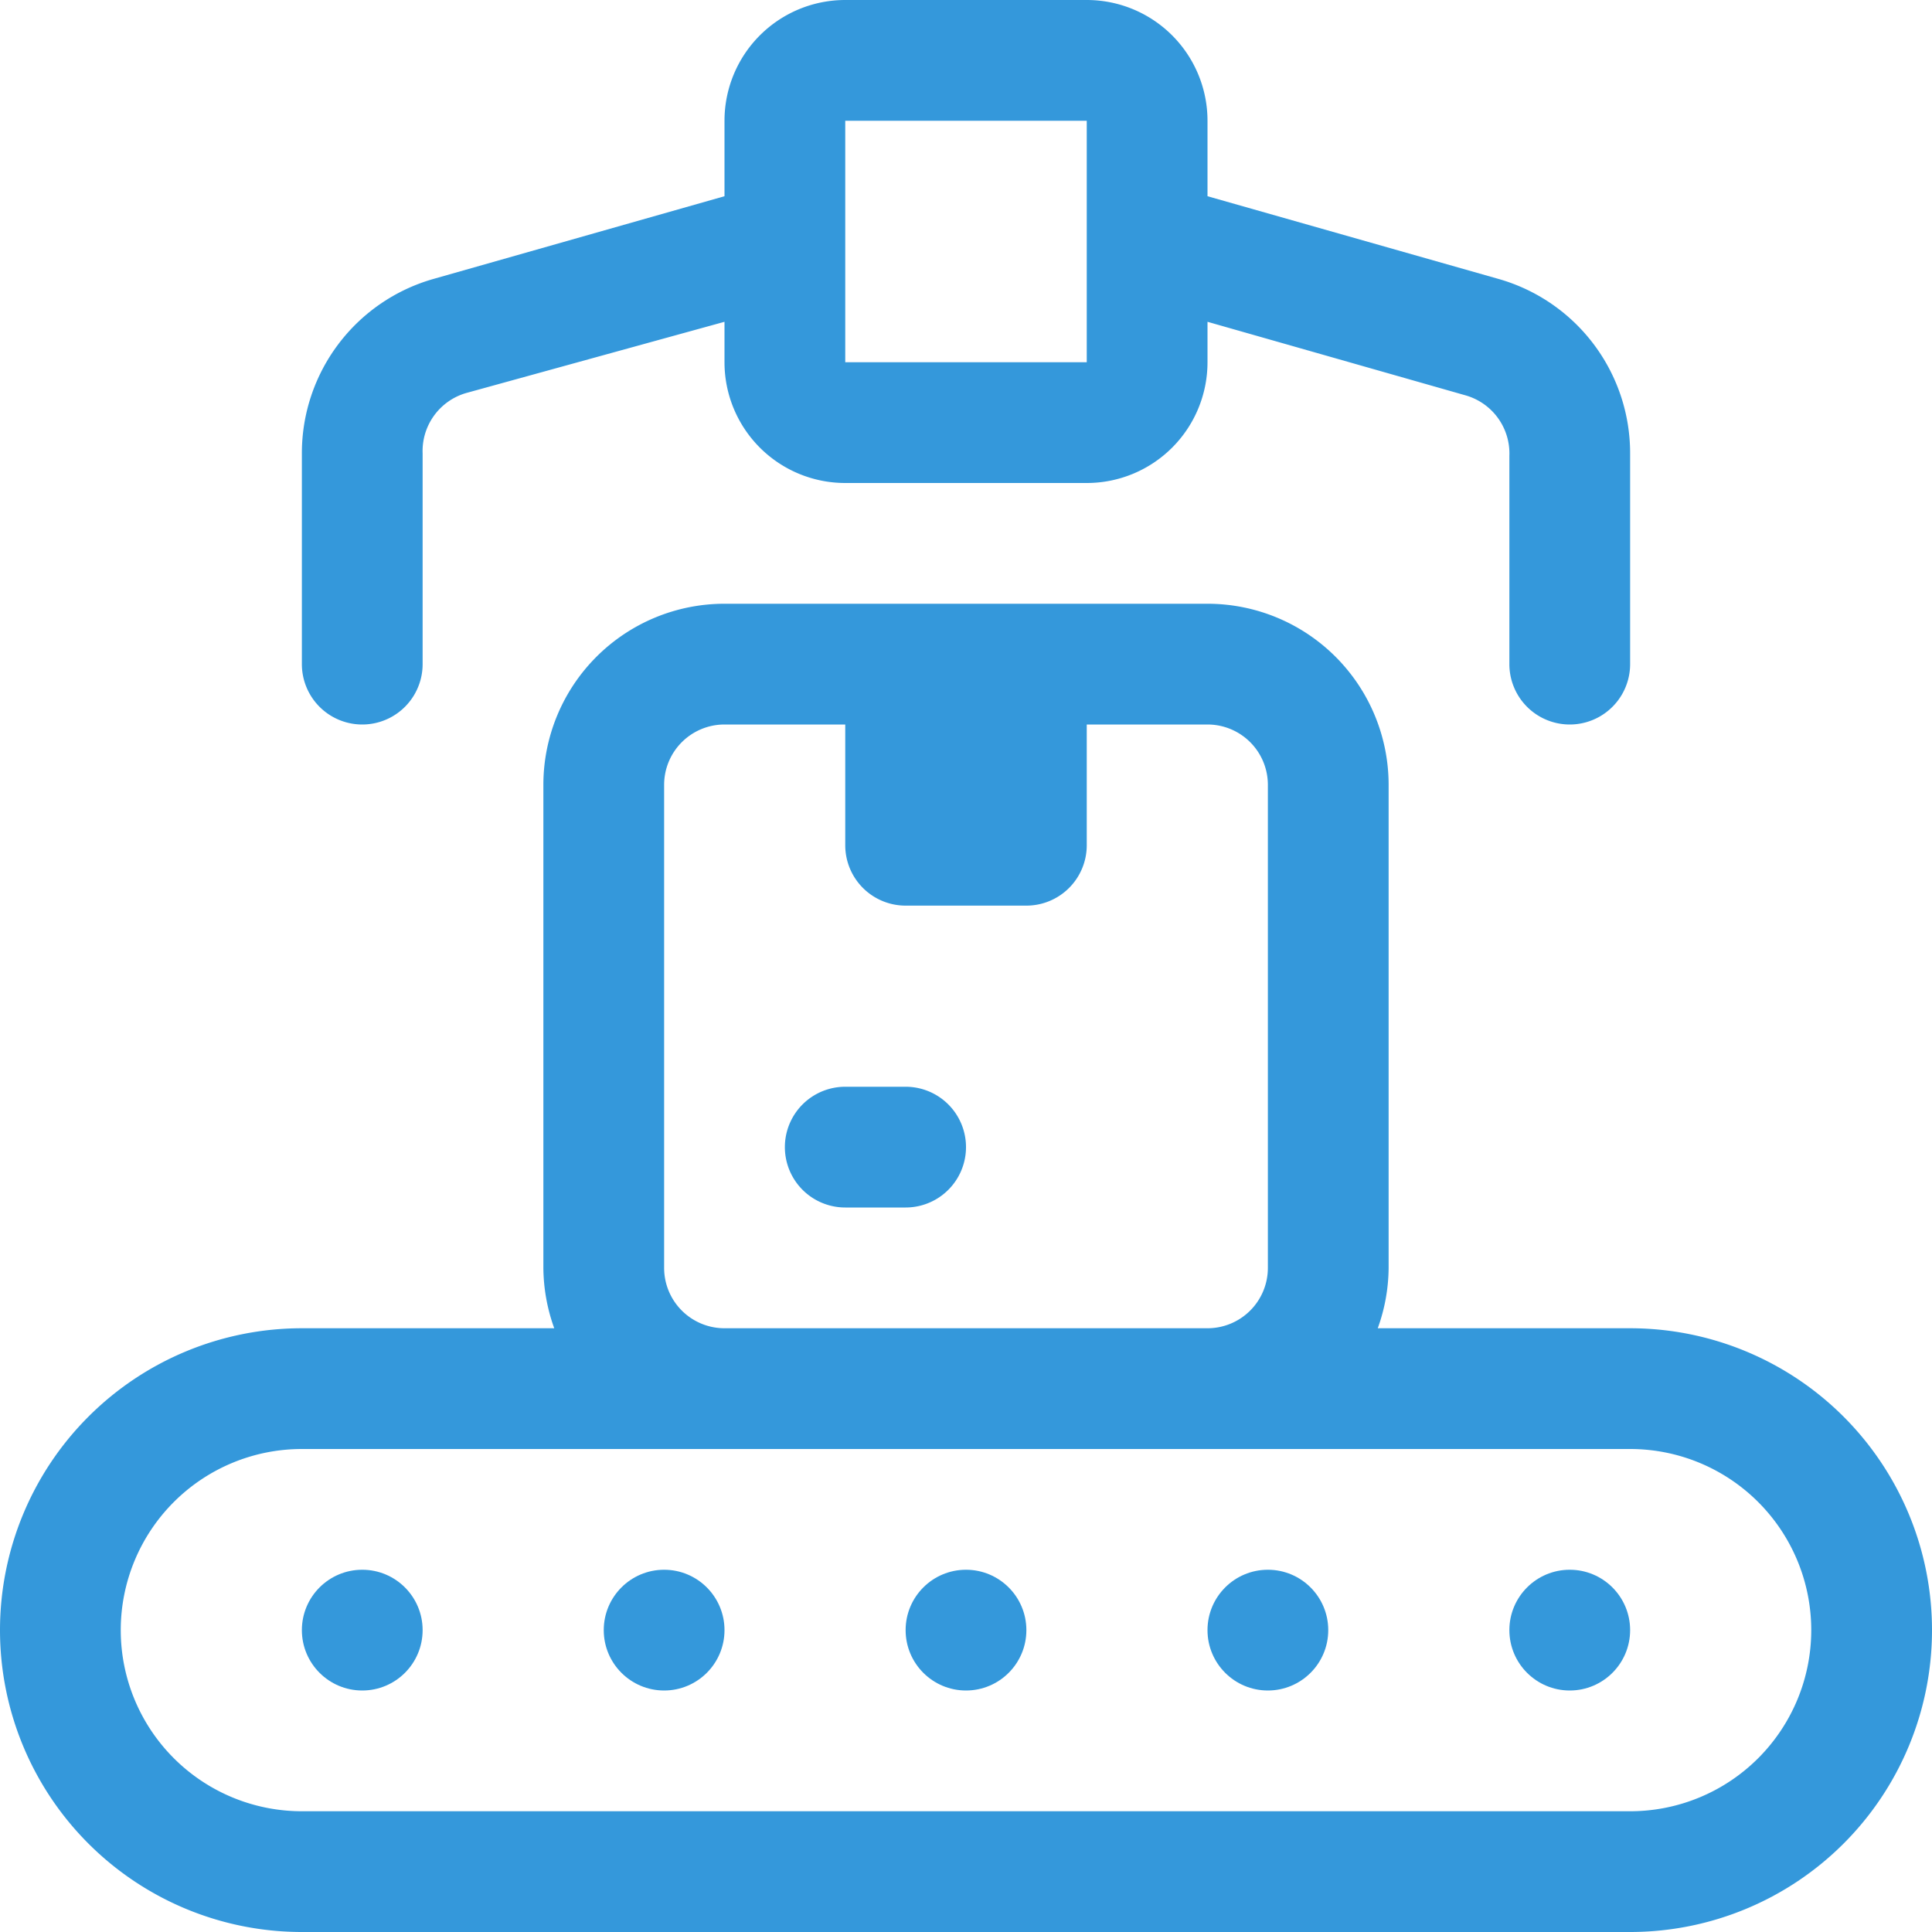 <!DOCTYPE svg PUBLIC "-//W3C//DTD SVG 1.1//EN" "http://www.w3.org/Graphics/SVG/1.1/DTD/svg11.dtd">
<!-- Uploaded to: SVG Repo, www.svgrepo.com, Transformed by: SVG Repo Mixer Tools -->
<svg width="79px" height="79px" viewBox="0 0 32 32" xmlns="http://www.w3.org/2000/svg" fill="#000000">
<g id="SVGRepo_bgCarrier" stroke-width="0"/>
<g id="SVGRepo_tracerCarrier" stroke-linecap="round" stroke-linejoin="round"/>
<g id="SVGRepo_iconCarrier"> <defs> <style>.cls-1{fill:#3498DB77acf1;}.cls-2{fill:#3498DB;}</style> </defs> <g data-name="35. Production" id="_35._Production"> <circle class="cls-1" cx="16" cy="27" r="1"/> <circle class="cls-1" cx="21" cy="27" r="1"/> <circle class="cls-1" cx="6" cy="27" r="1"/> <circle class="cls-1" cx="11" cy="27" r="1"/> <path class="cls-1" d="M14,11h4a0,0,0,0,1,0,0v3a1,1,0,0,1-1,1H15a1,1,0,0,1-1-1V11A0,0,0,0,1,14,11Z"/> <circle class="cls-1" cx="26" cy="27" r="1"/> <path class="cls-2" d="M27,22H22.82A3,3,0,0,0,23,21V13a3,3,0,0,0-3-3H12a3,3,0,0,0-3,3v8a3,3,0,0,0,.18,1H5A5,5,0,0,0,5,32H27a5,5,0,0,0,0-10ZM11,21V13a1,1,0,0,1,1-1h8a1,1,0,0,1,1,1v8a1,1,0,0,1-1,1H12A1,1,0,0,1,11,21Zm16,9H5a3,3,0,0,1,0-6H27a3,3,0,0,1,0,6Z"/> <path class="cls-2" d="M15,20H14a1,1,0,0,1,0-2h1a1,1,0,0,1,0,2Z"/> <path class="cls-2" d="M24.82,4.62,20,3.25V2a2,2,0,0,0-2-2H14a2,2,0,0,0-2,2V3.25L7.18,4.62A3,3,0,0,0,5,7.51V11a1,1,0,0,0,2,0V7.51a1,1,0,0,1,.72-1L12,5.33V6a2,2,0,0,0,2,2h4a2,2,0,0,0,2-2V5.33l4.28,1.22a1,1,0,0,1,.72,1V11a1,1,0,0,0,2,0V7.51A3,3,0,0,0,24.82,4.62ZM18,6H14V2h4Z"/> </g> </g>
</svg>